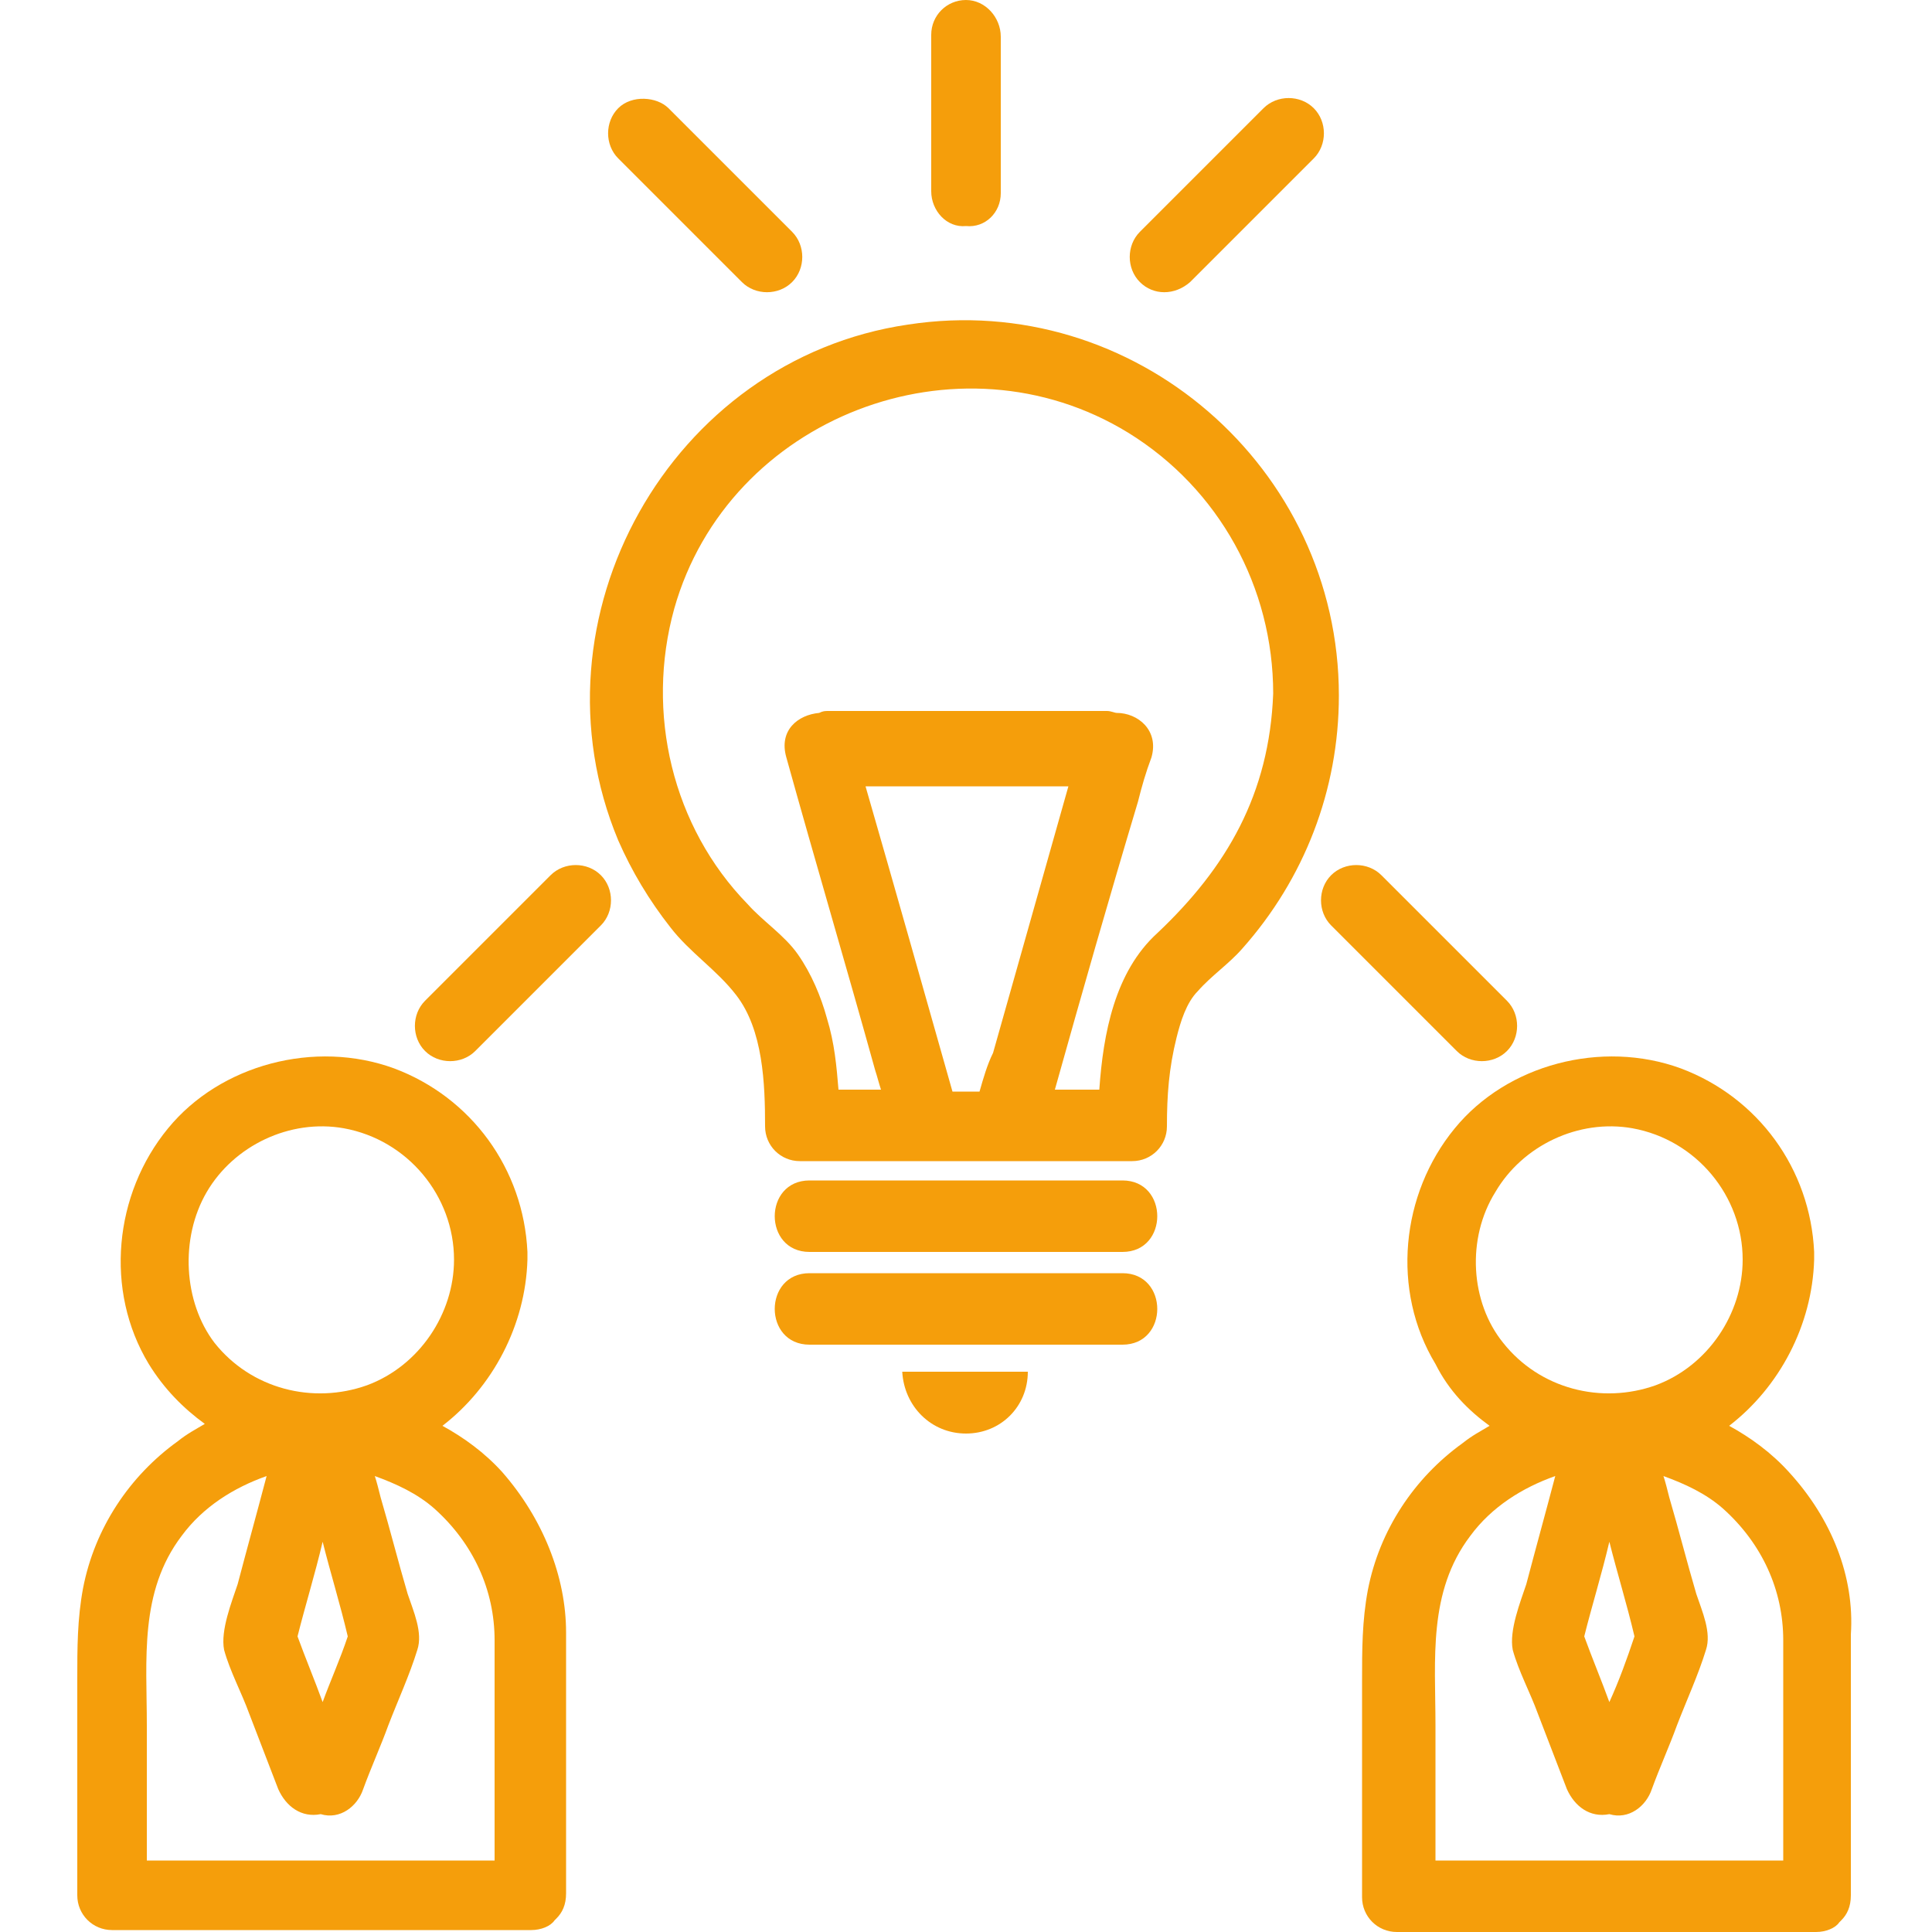 <?xml version="1.0" encoding="utf-8"?>
<!-- Generator: Adobe Illustrator 26.0.3, SVG Export Plug-In . SVG Version: 6.00 Build 0)  -->
<svg version="1.1" id="Layer_1" xmlns="http://www.w3.org/2000/svg" xmlns:xlink="http://www.w3.org/1999/xlink" x="0px" y="0px"
	 viewBox="0 0 100 100" style="enable-background:new 0 0 100 100;" xml:space="preserve">
<style type="text/css">
	.st0{fill:#F59E0B;}
</style>
<g id="_x32__00000127012618987364736910000008100164428109912718_">
	<path class="st0" d="M50,74.2c1.8,0,3.2-1.4,3.2-3.2h-6.5C46.8,72.8,48.2,74.2,50,74.2z"/>
	<path class="st0" d="M47,16.8C34.7,18.6,27.2,32,32,43.5c0.7,1.6,1.6,3.1,2.7,4.5c1,1.3,2.4,2.2,3.4,3.5c1.4,1.8,1.5,4.6,1.5,6.8
		c0,1,0.8,1.8,1.8,1.8c5.7,0,11.5,0,17.2,0c1,0,1.8-0.8,1.8-1.8c0-1.6,0.1-3,0.5-4.6c0.2-0.8,0.5-1.8,1.1-2.4
		c0.7-0.8,1.6-1.4,2.3-2.2c3.2-3.6,5-8.2,5-13.1C69.3,24.2,58.7,15,47,16.8z M50.7,56.5c-0.5,0-1,0-1.4,0c-1.5-5.3-3-10.6-4.5-15.8
		c3.5,0,7,0,10.5,0c-1.3,4.6-2.6,9.2-3.9,13.8C51.1,55.1,50.9,55.8,50.7,56.5z M59.9,48.3c-2.2,2-2.8,5.2-3,8.1c-0.8,0-1.5,0-2.3,0
		c1.4-5,2.8-9.9,4.3-14.9c0.2-0.8,0.4-1.5,0.7-2.3c0.4-1.4-0.7-2.3-1.8-2.3c-0.1,0-0.3-0.1-0.5-0.1c-4.2,0-8.4,0-12.6,0
		c-0.6,0-1.2,0-1.8,0c-0.2,0-0.3,0-0.5,0.1c-1.1,0.1-2.1,0.9-1.7,2.3c1.5,5.4,3.1,10.8,4.6,16.2c0.1,0.3,0.2,0.7,0.3,1
		c-0.7,0-1.5,0-2.2,0c-0.1-1.2-0.2-2.4-0.6-3.7c-0.3-1.1-0.8-2.3-1.5-3.3c-0.7-1-1.8-1.7-2.6-2.6c-3.9-4-5.3-9.9-3.8-15.3
		c2.8-9.9,14.7-14.5,23.5-9.1c4.7,2.9,7.5,8,7.5,13.5C65.7,41.1,63.5,44.9,59.9,48.3z"/>
	<g>
		<path class="st0" d="M92.6,76.2c-0.9-1-2-1.8-3.1-2.4c2.6-2,4.3-5.2,4.4-8.6c0-0.1,0-0.3,0-0.4c-0.2-4.3-2.9-8-6.9-9.5
			c-4.1-1.5-9-0.2-11.7,3.1c-2.8,3.4-3.3,8.4-1,12.2C75,72,76,73,77.1,73.8c-0.5,0.3-0.9,0.5-1.4,0.9c-2.5,1.8-4.3,4.5-4.9,7.6
			c-0.3,1.6-0.3,3.1-0.3,4.7c0,3.7,0,7.5,0,11.2c0,1,0.8,1.8,1.8,1.8c6.3,0,12.7,0,19,0c0.9,0,1.8,0,2.7,0c0.5,0,1-0.2,1.2-0.5
			c0,0,0,0,0.1-0.1c0,0,0,0,0,0c0.3-0.3,0.5-0.7,0.5-1.3c0-3.3,0-6.6,0-9.9c0-1.2,0-2.4,0-3.6C96,81.6,94.8,78.6,92.6,76.2z
			 M83.3,88.1c-0.4-1.1-0.9-2.3-1.3-3.4c0.4-1.6,0.9-3.2,1.3-4.9c0.4,1.6,0.9,3.2,1.3,4.9C84.2,85.9,83.8,87,83.3,88.1z M77.4,61.7
			c1.4-2.4,4.3-3.8,7.1-3.3c3.3,0.6,5.7,3.5,5.7,6.8c0,2.8-1.8,5.5-4.5,6.5c-2.8,1-6,0.2-7.9-2.2C76.1,67.4,75.9,64.1,77.4,61.7z
			 M75.2,96.3c-0.3,0-0.6,0-0.9,0c0-2.3,0-4.7,0-7c0-3.4-0.4-6.9,1.8-9.8c1.1-1.5,2.7-2.5,4.4-3.1c-0.5,1.9-1,3.7-1.5,5.6
			c-0.3,0.9-0.9,2.4-0.7,3.4c0.3,1.1,0.9,2.2,1.3,3.3c0.5,1.3,1,2.6,1.5,3.9c0.4,0.9,1.2,1.5,2.2,1.3c1,0.3,1.9-0.4,2.2-1.3
			c0.4-1.1,0.9-2.2,1.3-3.3c0.5-1.3,1.1-2.6,1.5-3.9c0.3-0.9-0.2-2-0.5-2.9c-0.5-1.7-0.9-3.3-1.4-5c-0.1-0.4-0.2-0.8-0.3-1.1
			c1.1,0.4,2.2,0.9,3.1,1.7c2,1.8,3.1,4.2,3.1,6.8c0,1,0,2,0,3c0,2.8,0,5.6,0,8.4C86.6,96.3,80.9,96.3,75.2,96.3z"/>
		<path class="st0" d="M26,76.2c-0.9-1-2-1.8-3.1-2.4c2.6-2,4.3-5.2,4.4-8.6c0-0.1,0-0.3,0-0.4c-0.2-4.3-2.9-8-6.9-9.5
			c-4.1-1.5-9-0.2-11.7,3.1c-2.8,3.4-3.3,8.4-1,12.2c0.8,1.3,1.8,2.3,2.9,3.1c-0.5,0.3-0.9,0.5-1.4,0.9c-2.5,1.8-4.3,4.5-4.9,7.6
			c-0.3,1.6-0.3,3.1-0.3,4.7c0,3.7,0,7.5,0,11.2c0,1,0.8,1.8,1.8,1.8c6.3,0,12.7,0,19,0c0.9,0,1.8,0,2.7,0c0.5,0,1-0.2,1.2-0.5
			c0,0,0,0,0.1-0.1c0,0,0,0,0,0c0.3-0.3,0.5-0.7,0.5-1.3c0-3.3,0-6.6,0-9.9c0-1.2,0-2.4,0-3.6C29.3,81.6,28.1,78.6,26,76.2z
			 M16.7,88.1c-0.4-1.1-0.9-2.3-1.3-3.4c0.4-1.6,0.9-3.2,1.3-4.9c0.4,1.6,0.9,3.2,1.3,4.9C17.6,85.9,17.1,87,16.7,88.1z M10.7,61.7
			c1.4-2.4,4.3-3.8,7.1-3.3c3.3,0.6,5.7,3.5,5.7,6.8c0,2.8-1.8,5.5-4.5,6.5c-2.8,1-6,0.2-7.9-2.2C9.5,67.4,9.3,64.1,10.7,61.7z
			 M8.5,96.3c-0.3,0-0.6,0-0.9,0c0-2.3,0-4.7,0-7c0-3.4-0.4-6.9,1.8-9.8c1.1-1.5,2.7-2.5,4.4-3.1c-0.5,1.9-1,3.7-1.5,5.6
			c-0.3,0.9-0.9,2.4-0.7,3.4c0.3,1.1,0.9,2.2,1.3,3.3c0.5,1.3,1,2.6,1.5,3.9c0.4,0.9,1.2,1.5,2.2,1.3c1,0.3,1.9-0.4,2.2-1.3
			c0.4-1.1,0.9-2.2,1.3-3.3c0.5-1.3,1.1-2.6,1.5-3.9c0.3-0.9-0.2-2-0.5-2.9c-0.5-1.7-0.9-3.3-1.4-5c-0.1-0.4-0.2-0.8-0.3-1.1
			c1.1,0.4,2.2,0.9,3.1,1.7c2,1.8,3.1,4.2,3.1,6.8c0,1,0,2,0,3c0,2.8,0,5.6,0,8.4C20,96.3,14.2,96.3,8.5,96.3z"/>
	</g>
	<path class="st0" d="M58.1,61.1c-4.7,0-9.5,0-14.2,0c-0.7,0-1.3,0-2,0c-2.4,0-2.4,3.7,0,3.7c4.7,0,9.5,0,14.2,0c0.7,0,1.3,0,2,0
		C60.5,64.8,60.5,61.1,58.1,61.1z"/>
	<path class="st0" d="M58.1,65.9c-4.7,0-9.5,0-14.2,0c-0.7,0-1.3,0-2,0c-2.4,0-2.4,3.7,0,3.7c4.7,0,9.5,0,14.2,0c0.7,0,1.3,0,2,0
		C60.5,69.6,60.5,65.9,58.1,65.9z"/>
	<path class="st0" d="M28.5,45.3c-1.9,1.9-3.8,3.8-5.7,5.7c-0.3,0.3-0.5,0.5-0.8,0.8c-0.7,0.7-0.7,1.9,0,2.6c0.7,0.7,1.9,0.7,2.6,0
		c1.9-1.9,3.8-3.8,5.7-5.7c0.3-0.3,0.5-0.5,0.8-0.8c0.7-0.7,0.7-1.9,0-2.6C30.4,44.6,29.2,44.6,28.5,45.3z"/>
	<path class="st0" d="M75.4,54.4c0.7,0.7,1.9,0.7,2.6,0c0.7-0.7,0.7-1.9,0-2.6c-1.9-1.9-3.8-3.8-5.7-5.7c-0.3-0.3-0.5-0.5-0.8-0.8
		c-0.7-0.7-1.9-0.7-2.6,0c-0.7,0.7-0.7,1.9,0,2.6c1.9,1.9,3.8,3.8,5.7,5.7C74.8,53.8,75.1,54.1,75.4,54.4z"/>
	<path class="st0" d="M51.8,10c0-2.4,0-4.7,0-7.1c0-0.3,0-0.7,0-1C51.8,0.9,51,0,50,0c-1,0-1.8,0.8-1.8,1.8c0,2.4,0,4.7,0,7.1
		c0,0.3,0,0.7,0,1c0,1,0.8,1.9,1.8,1.8C51,11.8,51.8,11,51.8,10z"/>
	<path class="st0" d="M61.6,14.6c1.9-1.9,3.7-3.7,5.6-5.6c0.3-0.3,0.5-0.5,0.8-0.8c0.7-0.7,0.7-1.9,0-2.6c-0.7-0.7-1.9-0.7-2.6,0
		c-1.9,1.9-3.7,3.7-5.6,5.6c-0.3,0.3-0.5,0.5-0.8,0.8c-0.7,0.7-0.7,1.9,0,2.6C59.7,15.3,60.8,15.3,61.6,14.6z"/>
	<path class="st0" d="M38.4,14.6c0.7,0.7,1.9,0.7,2.6,0c0.7-0.7,0.7-1.9,0-2.6c-1.9-1.9-3.7-3.7-5.6-5.6c-0.3-0.3-0.5-0.5-0.8-0.8
		C34,5,32.7,4.9,32,5.6c-0.7,0.7-0.7,1.9,0,2.6c1.9,1.9,3.7,3.7,5.6,5.6C37.9,14.1,38.2,14.4,38.4,14.6z"/>
</g>
</svg>
